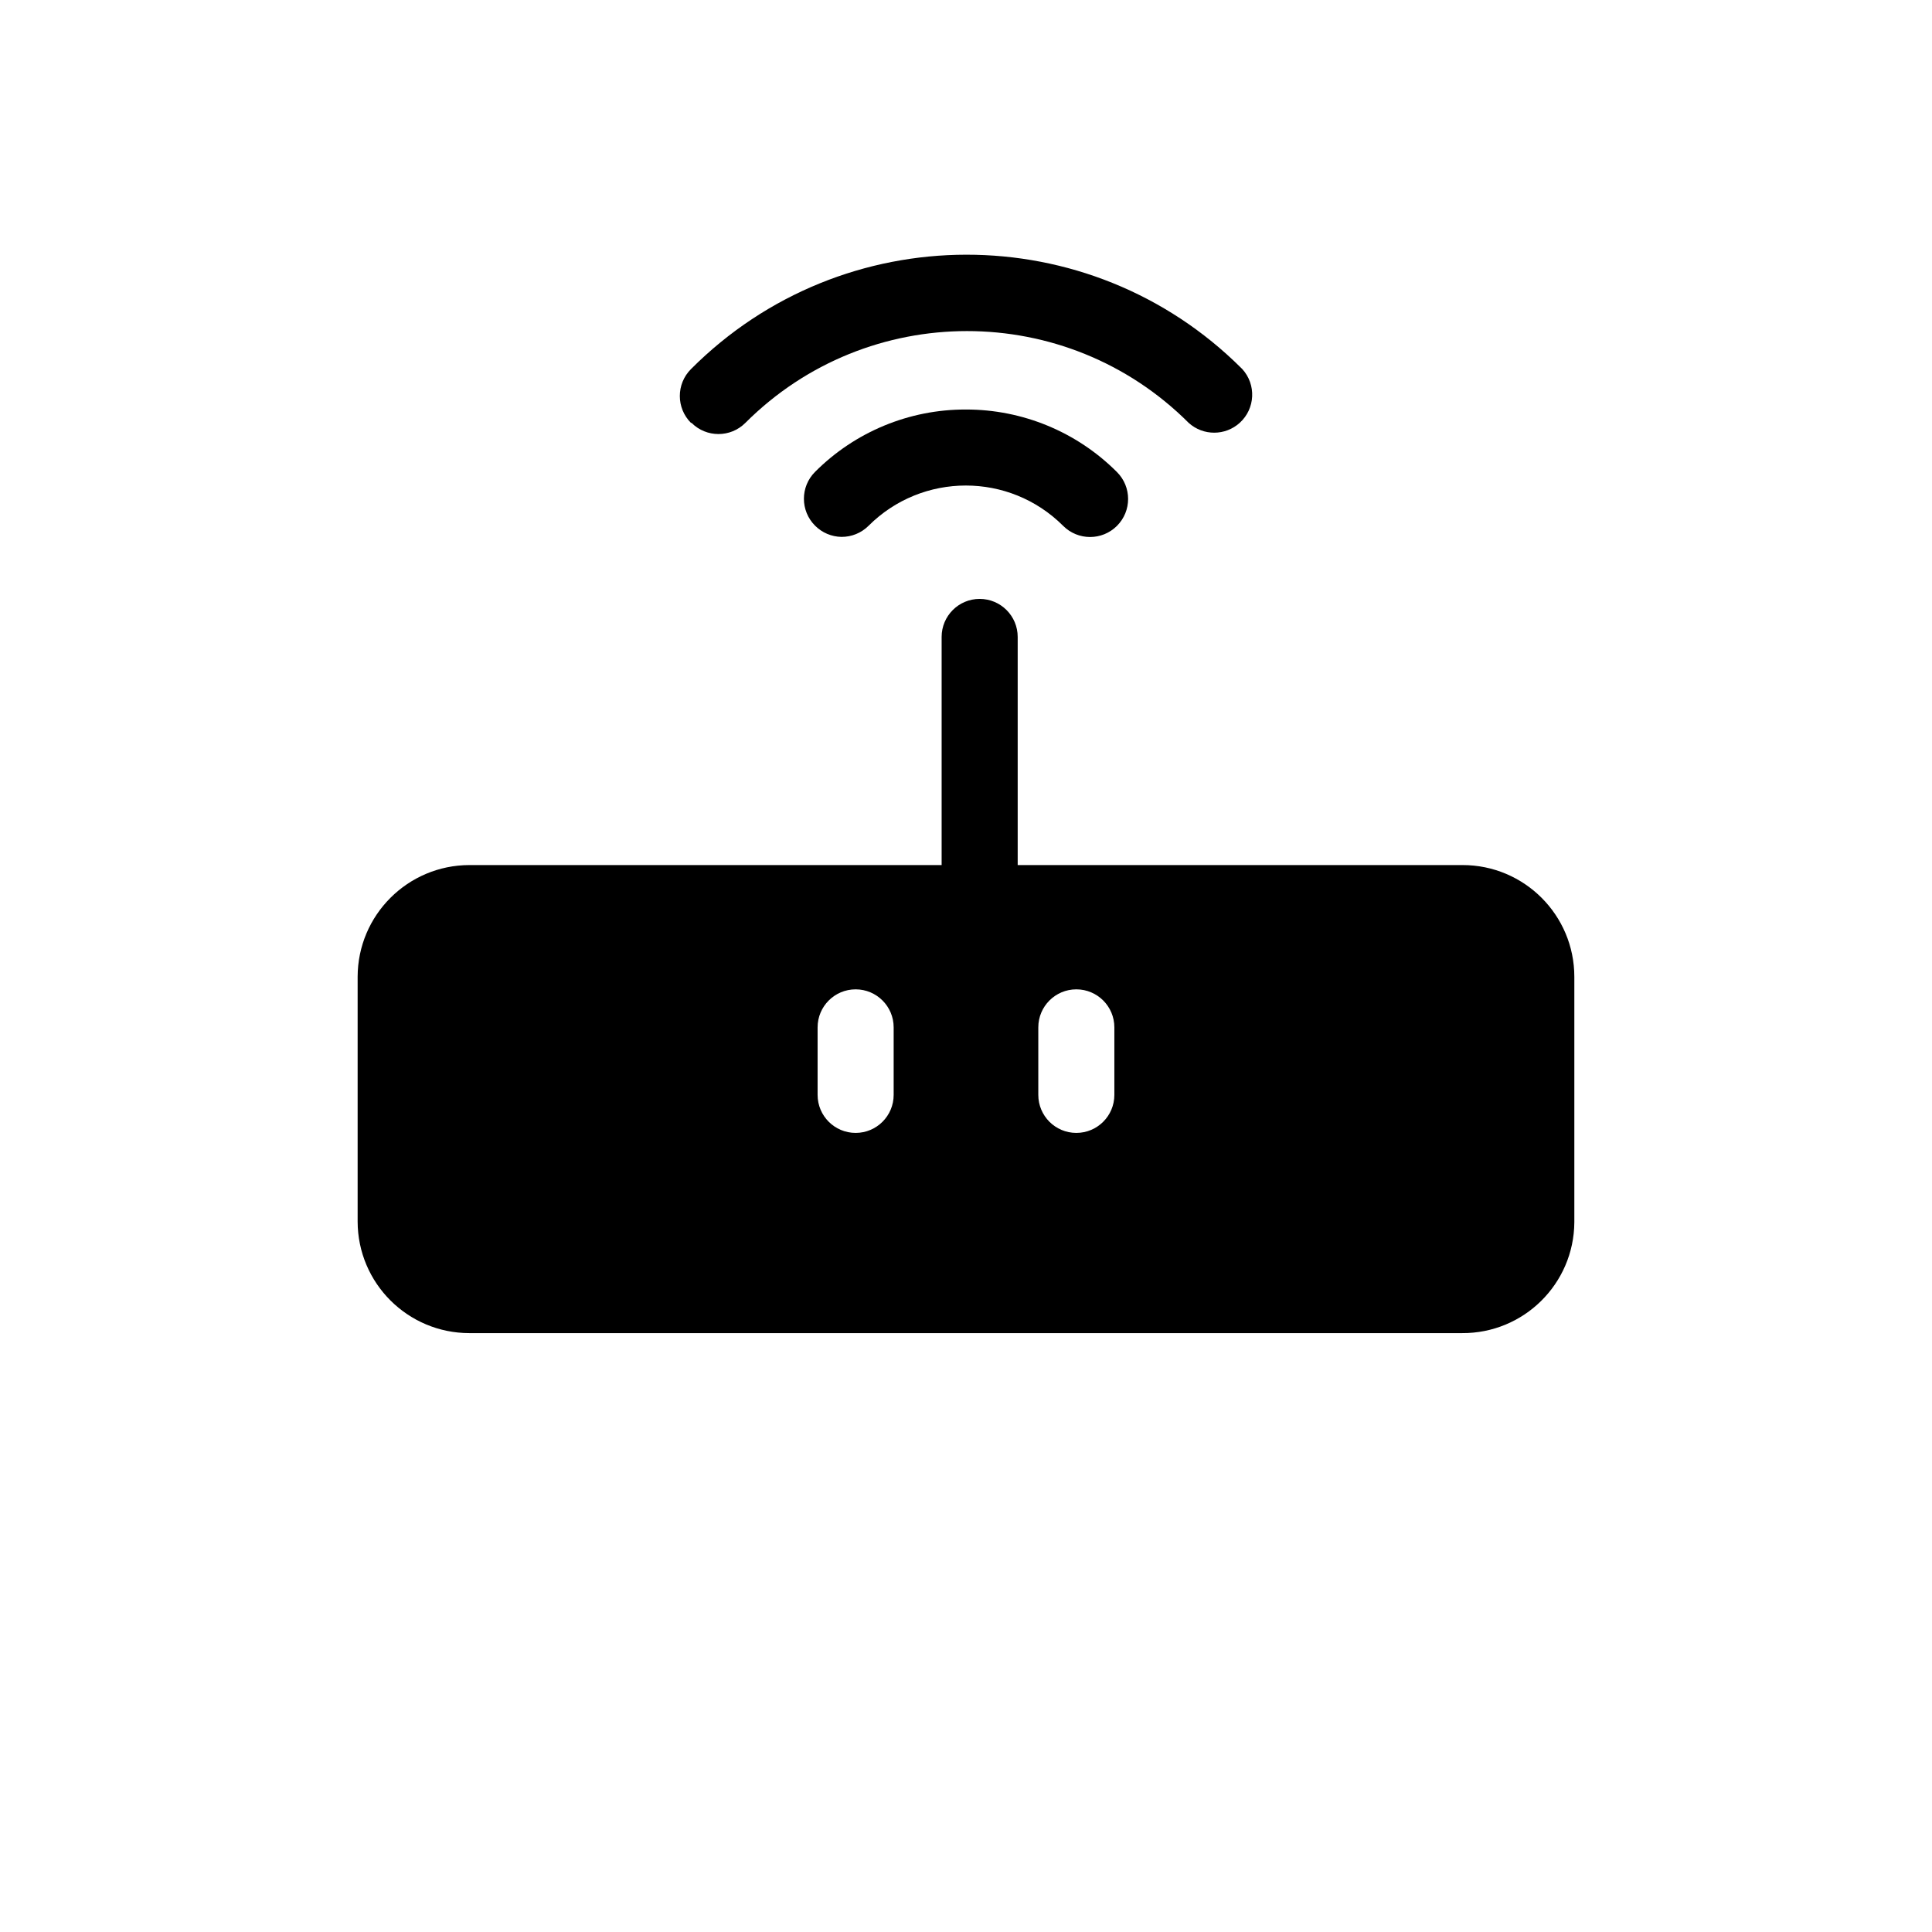 <?xml version="1.0" encoding="UTF-8"?>
<!-- Uploaded to: SVG Find, www.svgrepo.com, Generator: SVG Find Mixer Tools -->
<svg fill="#000000" width="800px" height="800px" version="1.1" viewBox="144 144 512 512" xmlns="http://www.w3.org/2000/svg">
 <g>
  <path d="m360 269.05c-0.004 0.004-0.008 0.004-0.008 0.008-3.934 3.938-3.93 10.316 0.008 14.25 1.855 1.867 4.371 2.934 7.004 2.973 2.68 0.016 5.254-1.035 7.152-2.922 0.004-0.004 0.004-0.004 0.008-0.008 14.246-14.242 37.344-14.242 51.586 0.008 3.938 3.938 10.32 3.938 14.258 0s3.938-10.32 0-14.258c-10.613-10.637-25.027-16.602-40.055-16.574-14.988-0.039-29.367 5.91-39.953 16.523z"/>
  <path d="m327.27 256.07c0.004 0.004 0.008 0.004 0.008 0.008 3.938 3.934 10.316 3.93 14.25-0.008 32.445-32.441 85.043-32.441 117.49 0 3.844 3.473 9.699 3.461 13.531-0.023 4.117-3.742 4.418-10.117 0.676-14.234l-0.188-0.188c-40.344-40.242-105.68-40.16-145.92 0.188l-0.008 0.008c-3.934 3.938-3.93 10.316 0.008 14.25z"/>
  <path d="m531.59 373.25h-0.152-117.74v-60.457c0-5.566-4.512-10.078-10.078-10.078s-10.078 4.512-10.078 10.078v60.457h-125.14c-16.348 0.027-29.598 13.273-29.625 29.625v64.84c0.027 16.34 13.281 29.574 29.625 29.574h263.04c16.332 0.109 29.664-13.039 29.773-29.371v-0.203-64.84c0.004-16.363-13.262-29.625-29.621-29.625zm-92.273 43.016v17.887c0 5.566-4.512 10.078-10.078 10.078-5.566 0-10.078-4.512-10.078-10.078v-17.887c0-5.566 4.512-10.078 10.078-10.078 5.57 0 10.078 4.512 10.078 10.078zm-78.645 0c0-5.566 4.512-10.078 10.078-10.078s10.078 4.512 10.078 10.078v17.887c0 5.566-4.512 10.078-10.078 10.078s-10.078-4.512-10.078-10.078z"/>
 </g>
</svg>